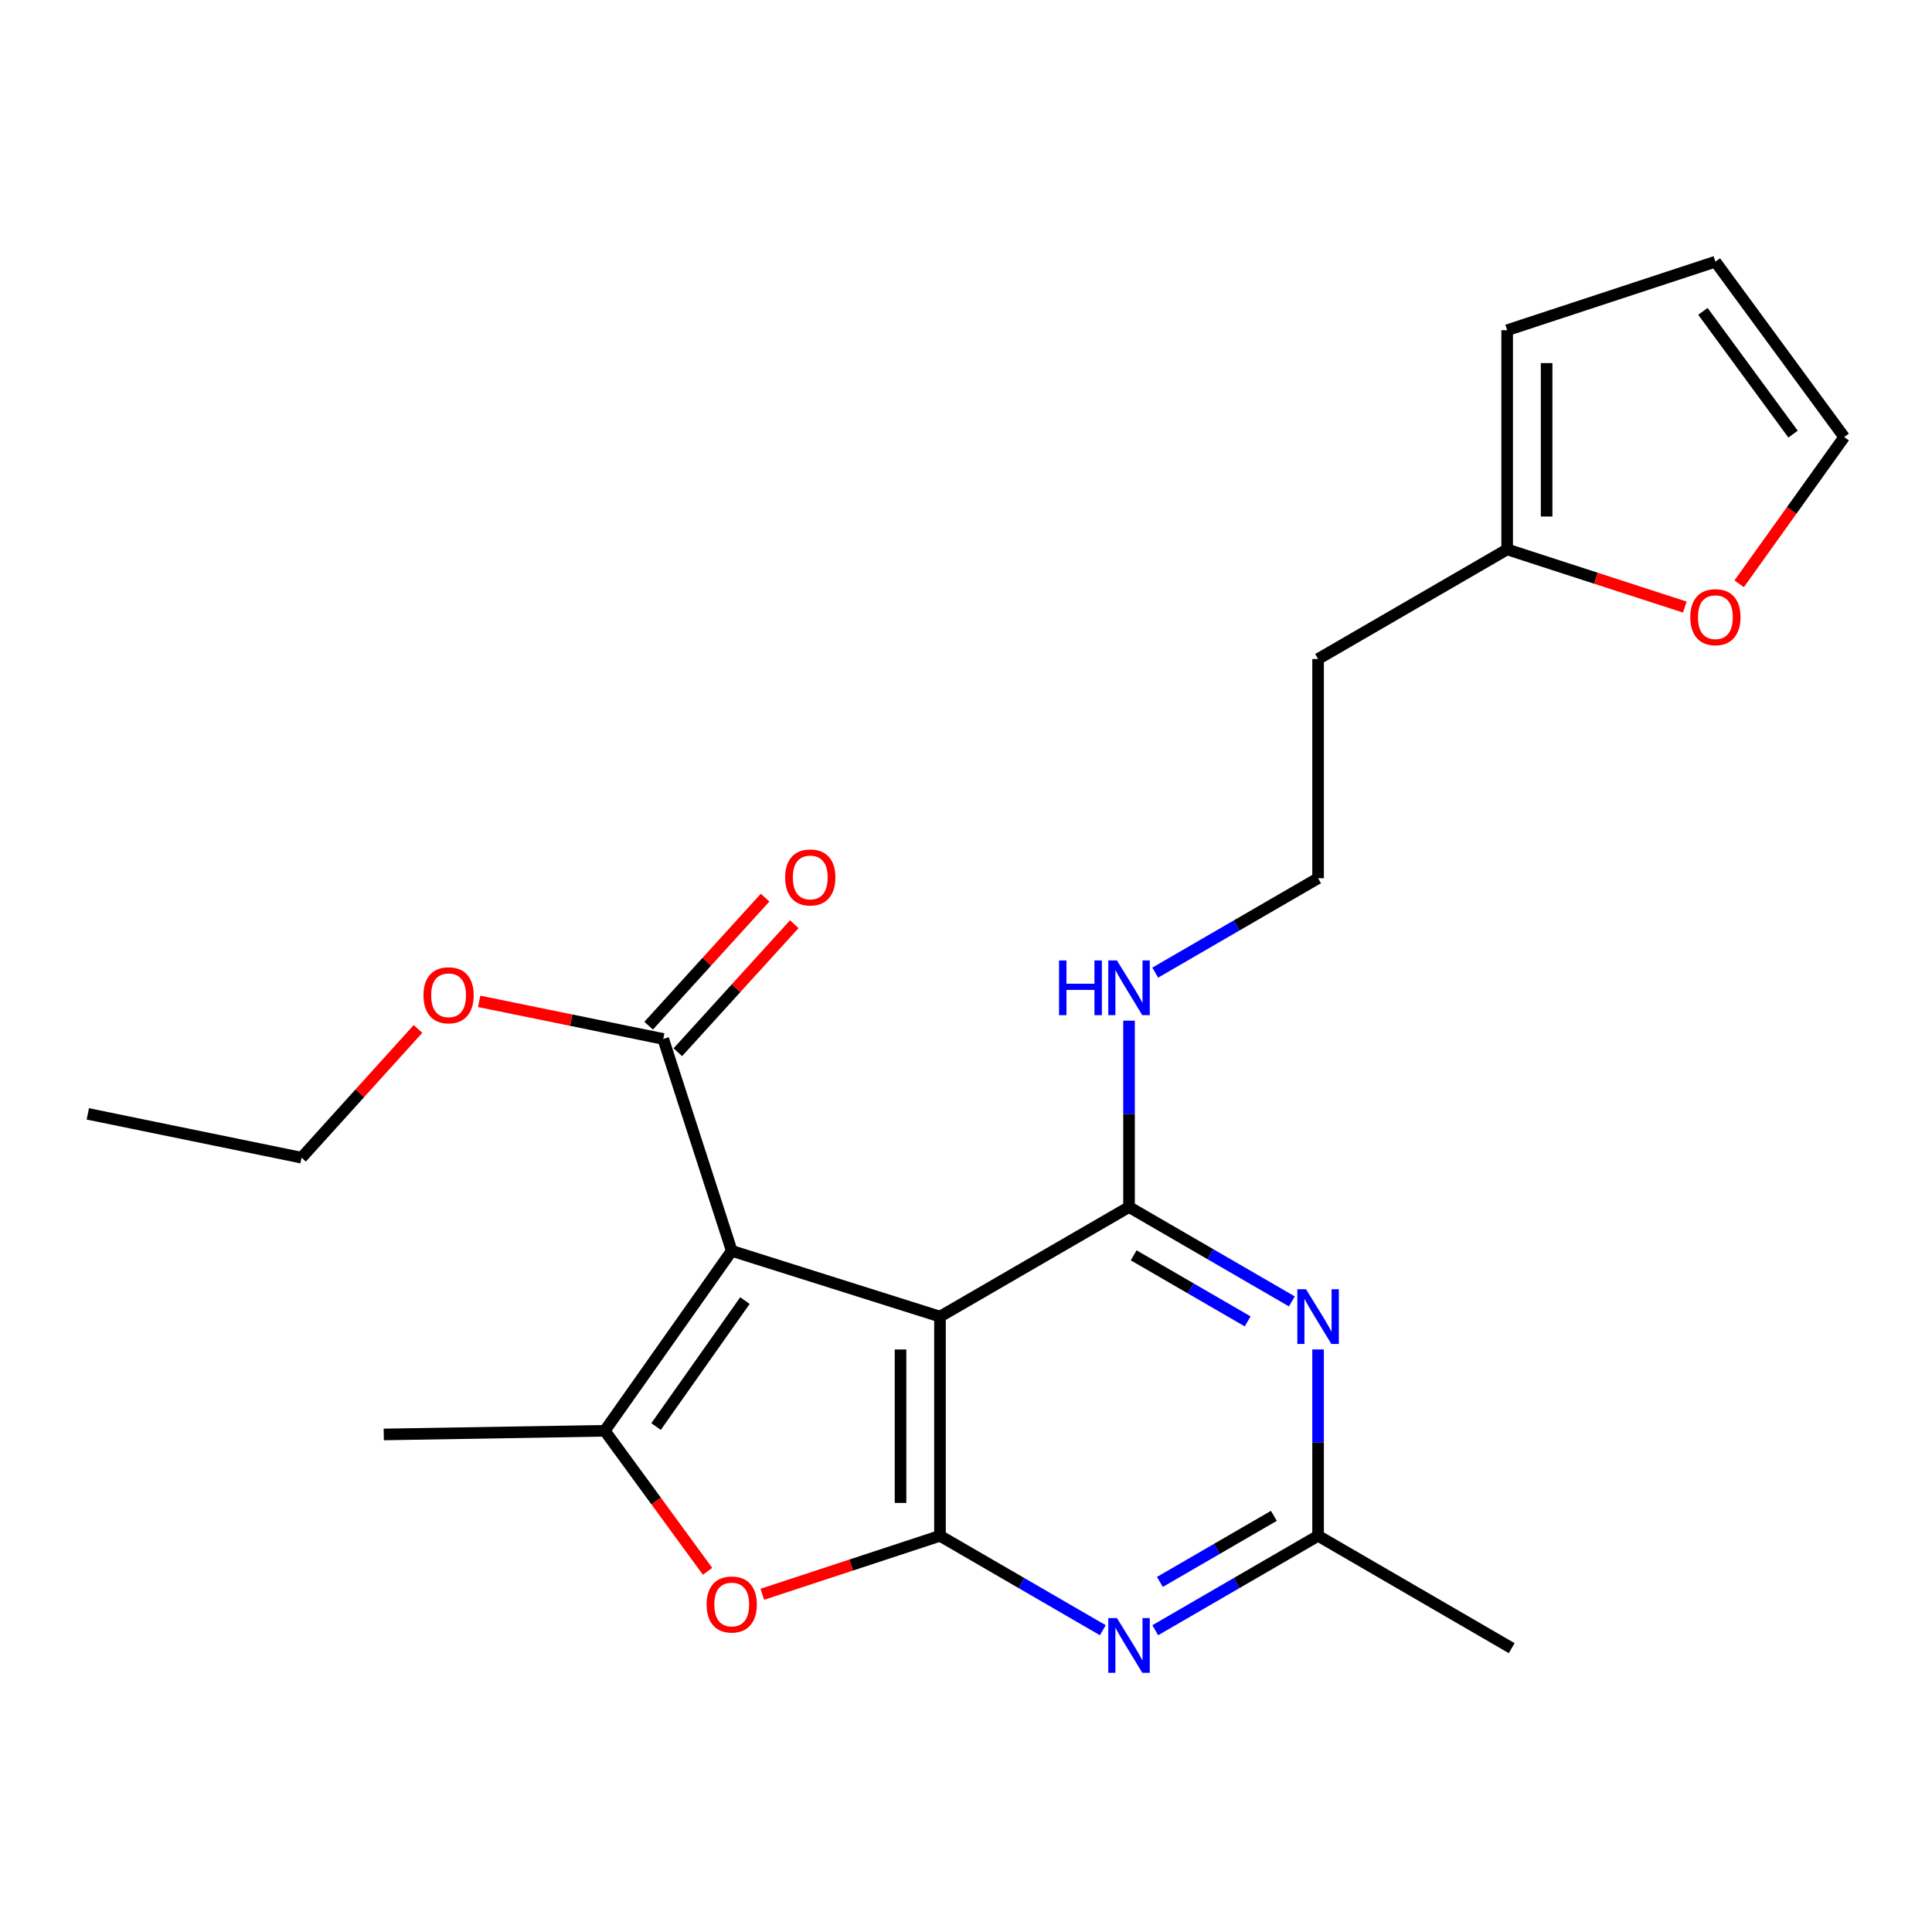 <?xml version='1.0' encoding='iso-8859-1'?>
<svg version='1.1' baseProfile='full'
              xmlns='http://www.w3.org/2000/svg'
                      xmlns:rdkit='http://www.rdkit.org/xml'
                      xmlns:xlink='http://www.w3.org/1999/xlink'
                  xml:space='preserve'
width='1000px' height='1000px' viewBox='0 0 1000 1000'>
<!-- END OF HEADER -->
<rect style='opacity:1.0;fill:#FFFFFF;stroke:none' width='1000' height='1000' x='0' y='0'> </rect>
<path class='bond-0' d='M 378.739,647.441 L 486.532,681.469' style='fill:none;fill-rule:evenodd;stroke:#000000;stroke-width:6px;stroke-linecap:butt;stroke-linejoin:miter;stroke-opacity:1' />
<path class='bond-2' d='M 378.739,647.441 L 313.03,740.574' style='fill:none;fill-rule:evenodd;stroke:#000000;stroke-width:6px;stroke-linecap:butt;stroke-linejoin:miter;stroke-opacity:1' />
<path class='bond-2' d='M 385.571,673.185 L 339.575,738.378' style='fill:none;fill-rule:evenodd;stroke:#000000;stroke-width:6px;stroke-linecap:butt;stroke-linejoin:miter;stroke-opacity:1' />
<path class='bond-7' d='M 378.739,647.441 L 343.292,537.764' style='fill:none;fill-rule:evenodd;stroke:#000000;stroke-width:6px;stroke-linecap:butt;stroke-linejoin:miter;stroke-opacity:1' />
<path class='bond-1' d='M 486.532,681.469 L 486.532,794.935' style='fill:none;fill-rule:evenodd;stroke:#000000;stroke-width:6px;stroke-linecap:butt;stroke-linejoin:miter;stroke-opacity:1' />
<path class='bond-1' d='M 466.108,698.489 L 466.108,777.916' style='fill:none;fill-rule:evenodd;stroke:#000000;stroke-width:6px;stroke-linecap:butt;stroke-linejoin:miter;stroke-opacity:1' />
<path class='bond-3' d='M 486.532,681.469 L 584.385,624.759' style='fill:none;fill-rule:evenodd;stroke:#000000;stroke-width:6px;stroke-linecap:butt;stroke-linejoin:miter;stroke-opacity:1' />
<path class='bond-5' d='M 486.532,794.935 L 528.674,819.369' style='fill:none;fill-rule:evenodd;stroke:#000000;stroke-width:6px;stroke-linecap:butt;stroke-linejoin:miter;stroke-opacity:1' />
<path class='bond-5' d='M 528.674,819.369 L 570.817,843.802' style='fill:none;fill-rule:evenodd;stroke:#0000FF;stroke-width:6px;stroke-linecap:butt;stroke-linejoin:miter;stroke-opacity:1' />
<path class='bond-23' d='M 486.532,794.935 L 440.554,810.065' style='fill:none;fill-rule:evenodd;stroke:#000000;stroke-width:6px;stroke-linecap:butt;stroke-linejoin:miter;stroke-opacity:1' />
<path class='bond-23' d='M 440.554,810.065 L 394.576,825.194' style='fill:none;fill-rule:evenodd;stroke:#FF0000;stroke-width:6px;stroke-linecap:butt;stroke-linejoin:miter;stroke-opacity:1' />
<path class='bond-4' d='M 313.03,740.574 L 339.63,776.938' style='fill:none;fill-rule:evenodd;stroke:#000000;stroke-width:6px;stroke-linecap:butt;stroke-linejoin:miter;stroke-opacity:1' />
<path class='bond-4' d='M 339.63,776.938 L 366.229,813.303' style='fill:none;fill-rule:evenodd;stroke:#FF0000;stroke-width:6px;stroke-linecap:butt;stroke-linejoin:miter;stroke-opacity:1' />
<path class='bond-18' d='M 313.03,740.574 L 198.634,742.469' style='fill:none;fill-rule:evenodd;stroke:#000000;stroke-width:6px;stroke-linecap:butt;stroke-linejoin:miter;stroke-opacity:1' />
<path class='bond-6' d='M 584.385,624.759 L 626.528,649.183' style='fill:none;fill-rule:evenodd;stroke:#000000;stroke-width:6px;stroke-linecap:butt;stroke-linejoin:miter;stroke-opacity:1' />
<path class='bond-6' d='M 626.528,649.183 L 668.671,673.606' style='fill:none;fill-rule:evenodd;stroke:#0000FF;stroke-width:6px;stroke-linecap:butt;stroke-linejoin:miter;stroke-opacity:1' />
<path class='bond-6' d='M 586.787,649.757 L 616.287,666.853' style='fill:none;fill-rule:evenodd;stroke:#000000;stroke-width:6px;stroke-linecap:butt;stroke-linejoin:miter;stroke-opacity:1' />
<path class='bond-6' d='M 616.287,666.853 L 645.787,683.95' style='fill:none;fill-rule:evenodd;stroke:#0000FF;stroke-width:6px;stroke-linecap:butt;stroke-linejoin:miter;stroke-opacity:1' />
<path class='bond-11' d='M 584.385,624.759 L 584.385,576.524' style='fill:none;fill-rule:evenodd;stroke:#000000;stroke-width:6px;stroke-linecap:butt;stroke-linejoin:miter;stroke-opacity:1' />
<path class='bond-11' d='M 584.385,576.524 L 584.385,528.289' style='fill:none;fill-rule:evenodd;stroke:#0000FF;stroke-width:6px;stroke-linecap:butt;stroke-linejoin:miter;stroke-opacity:1' />
<path class='bond-24' d='M 597.953,843.802 L 640.095,819.369' style='fill:none;fill-rule:evenodd;stroke:#0000FF;stroke-width:6px;stroke-linecap:butt;stroke-linejoin:miter;stroke-opacity:1' />
<path class='bond-24' d='M 640.095,819.369 L 682.238,794.935' style='fill:none;fill-rule:evenodd;stroke:#000000;stroke-width:6px;stroke-linecap:butt;stroke-linejoin:miter;stroke-opacity:1' />
<path class='bond-24' d='M 600.351,818.803 L 629.851,801.7' style='fill:none;fill-rule:evenodd;stroke:#0000FF;stroke-width:6px;stroke-linecap:butt;stroke-linejoin:miter;stroke-opacity:1' />
<path class='bond-24' d='M 629.851,801.7 L 659.351,784.596' style='fill:none;fill-rule:evenodd;stroke:#000000;stroke-width:6px;stroke-linecap:butt;stroke-linejoin:miter;stroke-opacity:1' />
<path class='bond-8' d='M 682.238,698.466 L 682.238,746.701' style='fill:none;fill-rule:evenodd;stroke:#0000FF;stroke-width:6px;stroke-linecap:butt;stroke-linejoin:miter;stroke-opacity:1' />
<path class='bond-8' d='M 682.238,746.701 L 682.238,794.935' style='fill:none;fill-rule:evenodd;stroke:#000000;stroke-width:6px;stroke-linecap:butt;stroke-linejoin:miter;stroke-opacity:1' />
<path class='bond-12' d='M 350.847,544.635 L 380.984,511.496' style='fill:none;fill-rule:evenodd;stroke:#000000;stroke-width:6px;stroke-linecap:butt;stroke-linejoin:miter;stroke-opacity:1' />
<path class='bond-12' d='M 380.984,511.496 L 411.121,478.358' style='fill:none;fill-rule:evenodd;stroke:#FF0000;stroke-width:6px;stroke-linecap:butt;stroke-linejoin:miter;stroke-opacity:1' />
<path class='bond-12' d='M 335.737,530.894 L 365.874,497.755' style='fill:none;fill-rule:evenodd;stroke:#000000;stroke-width:6px;stroke-linecap:butt;stroke-linejoin:miter;stroke-opacity:1' />
<path class='bond-12' d='M 365.874,497.755 L 396.011,464.617' style='fill:none;fill-rule:evenodd;stroke:#FF0000;stroke-width:6px;stroke-linecap:butt;stroke-linejoin:miter;stroke-opacity:1' />
<path class='bond-17' d='M 343.292,537.764 L 295.656,528.035' style='fill:none;fill-rule:evenodd;stroke:#000000;stroke-width:6px;stroke-linecap:butt;stroke-linejoin:miter;stroke-opacity:1' />
<path class='bond-17' d='M 295.656,528.035 L 248.021,518.305' style='fill:none;fill-rule:evenodd;stroke:#FF0000;stroke-width:6px;stroke-linecap:butt;stroke-linejoin:miter;stroke-opacity:1' />
<path class='bond-20' d='M 682.238,794.935 L 782.451,853.087' style='fill:none;fill-rule:evenodd;stroke:#000000;stroke-width:6px;stroke-linecap:butt;stroke-linejoin:miter;stroke-opacity:1' />
<path class='bond-9' d='M 780.103,284.372 L 682.238,341.105' style='fill:none;fill-rule:evenodd;stroke:#000000;stroke-width:6px;stroke-linecap:butt;stroke-linejoin:miter;stroke-opacity:1' />
<path class='bond-10' d='M 780.103,284.372 L 826.077,299.298' style='fill:none;fill-rule:evenodd;stroke:#000000;stroke-width:6px;stroke-linecap:butt;stroke-linejoin:miter;stroke-opacity:1' />
<path class='bond-10' d='M 826.077,299.298 L 872.051,314.224' style='fill:none;fill-rule:evenodd;stroke:#FF0000;stroke-width:6px;stroke-linecap:butt;stroke-linejoin:miter;stroke-opacity:1' />
<path class='bond-13' d='M 780.103,284.372 L 780.103,170.917' style='fill:none;fill-rule:evenodd;stroke:#000000;stroke-width:6px;stroke-linecap:butt;stroke-linejoin:miter;stroke-opacity:1' />
<path class='bond-13' d='M 800.526,267.354 L 800.526,187.935' style='fill:none;fill-rule:evenodd;stroke:#000000;stroke-width:6px;stroke-linecap:butt;stroke-linejoin:miter;stroke-opacity:1' />
<path class='bond-14' d='M 900.183,302.181 L 927.364,264.207' style='fill:none;fill-rule:evenodd;stroke:#FF0000;stroke-width:6px;stroke-linecap:butt;stroke-linejoin:miter;stroke-opacity:1' />
<path class='bond-14' d='M 927.364,264.207 L 954.545,226.232' style='fill:none;fill-rule:evenodd;stroke:#000000;stroke-width:6px;stroke-linecap:butt;stroke-linejoin:miter;stroke-opacity:1' />
<path class='bond-19' d='M 597.952,503.428 L 640.095,479' style='fill:none;fill-rule:evenodd;stroke:#0000FF;stroke-width:6px;stroke-linecap:butt;stroke-linejoin:miter;stroke-opacity:1' />
<path class='bond-19' d='M 640.095,479 L 682.238,454.571' style='fill:none;fill-rule:evenodd;stroke:#000000;stroke-width:6px;stroke-linecap:butt;stroke-linejoin:miter;stroke-opacity:1' />
<path class='bond-15' d='M 780.103,170.917 L 887.884,135.459' style='fill:none;fill-rule:evenodd;stroke:#000000;stroke-width:6px;stroke-linecap:butt;stroke-linejoin:miter;stroke-opacity:1' />
<path class='bond-25' d='M 954.545,226.232 L 887.884,135.459' style='fill:none;fill-rule:evenodd;stroke:#000000;stroke-width:6px;stroke-linecap:butt;stroke-linejoin:miter;stroke-opacity:1' />
<path class='bond-25' d='M 928.084,224.705 L 881.422,161.164' style='fill:none;fill-rule:evenodd;stroke:#000000;stroke-width:6px;stroke-linecap:butt;stroke-linejoin:miter;stroke-opacity:1' />
<path class='bond-16' d='M 682.238,341.105 L 682.238,454.571' style='fill:none;fill-rule:evenodd;stroke:#000000;stroke-width:6px;stroke-linecap:butt;stroke-linejoin:miter;stroke-opacity:1' />
<path class='bond-21' d='M 216.349,532.582 L 186.217,565.9' style='fill:none;fill-rule:evenodd;stroke:#FF0000;stroke-width:6px;stroke-linecap:butt;stroke-linejoin:miter;stroke-opacity:1' />
<path class='bond-21' d='M 186.217,565.9 L 156.084,599.218' style='fill:none;fill-rule:evenodd;stroke:#000000;stroke-width:6px;stroke-linecap:butt;stroke-linejoin:miter;stroke-opacity:1' />
<path class='bond-22' d='M 156.084,599.218 L 45.455,576.536' style='fill:none;fill-rule:evenodd;stroke:#000000;stroke-width:6px;stroke-linecap:butt;stroke-linejoin:miter;stroke-opacity:1' />
<path  class='atom-5' d='M 365.739 830.485
Q 365.739 823.685, 369.099 819.885
Q 372.459 816.085, 378.739 816.085
Q 385.019 816.085, 388.379 819.885
Q 391.739 823.685, 391.739 830.485
Q 391.739 837.365, 388.339 841.285
Q 384.939 845.165, 378.739 845.165
Q 372.499 845.165, 369.099 841.285
Q 365.739 837.405, 365.739 830.485
M 378.739 841.965
Q 383.059 841.965, 385.379 839.085
Q 387.739 836.165, 387.739 830.485
Q 387.739 824.925, 385.379 822.125
Q 383.059 819.285, 378.739 819.285
Q 374.419 819.285, 372.059 822.085
Q 369.739 824.885, 369.739 830.485
Q 369.739 836.205, 372.059 839.085
Q 374.419 841.965, 378.739 841.965
' fill='#FF0000'/>
<path  class='atom-6' d='M 578.125 837.509
L 587.405 852.509
Q 588.325 853.989, 589.805 856.669
Q 591.285 859.349, 591.365 859.509
L 591.365 837.509
L 595.125 837.509
L 595.125 865.829
L 591.245 865.829
L 581.285 849.429
Q 580.125 847.509, 578.885 845.309
Q 577.685 843.109, 577.325 842.429
L 577.325 865.829
L 573.645 865.829
L 573.645 837.509
L 578.125 837.509
' fill='#0000FF'/>
<path  class='atom-7' d='M 675.978 667.309
L 685.258 682.309
Q 686.178 683.789, 687.658 686.469
Q 689.138 689.149, 689.218 689.309
L 689.218 667.309
L 692.978 667.309
L 692.978 695.629
L 689.098 695.629
L 679.138 679.229
Q 677.978 677.309, 676.738 675.109
Q 675.538 672.909, 675.178 672.229
L 675.178 695.629
L 671.498 695.629
L 671.498 667.309
L 675.978 667.309
' fill='#0000FF'/>
<path  class='atom-11' d='M 874.884 319.445
Q 874.884 312.645, 878.244 308.845
Q 881.604 305.045, 887.884 305.045
Q 894.164 305.045, 897.524 308.845
Q 900.884 312.645, 900.884 319.445
Q 900.884 326.325, 897.484 330.245
Q 894.084 334.125, 887.884 334.125
Q 881.644 334.125, 878.244 330.245
Q 874.884 326.365, 874.884 319.445
M 887.884 330.925
Q 892.204 330.925, 894.524 328.045
Q 896.884 325.125, 896.884 319.445
Q 896.884 313.885, 894.524 311.085
Q 892.204 308.245, 887.884 308.245
Q 883.564 308.245, 881.204 311.045
Q 878.884 313.845, 878.884 319.445
Q 878.884 325.165, 881.204 328.045
Q 883.564 330.925, 887.884 330.925
' fill='#FF0000'/>
<path  class='atom-12' d='M 548.165 497.133
L 552.005 497.133
L 552.005 509.173
L 566.485 509.173
L 566.485 497.133
L 570.325 497.133
L 570.325 525.453
L 566.485 525.453
L 566.485 512.373
L 552.005 512.373
L 552.005 525.453
L 548.165 525.453
L 548.165 497.133
' fill='#0000FF'/>
<path  class='atom-12' d='M 578.125 497.133
L 587.405 512.133
Q 588.325 513.613, 589.805 516.293
Q 591.285 518.973, 591.365 519.133
L 591.365 497.133
L 595.125 497.133
L 595.125 525.453
L 591.245 525.453
L 581.285 509.053
Q 580.125 507.133, 578.885 504.933
Q 577.685 502.733, 577.325 502.053
L 577.325 525.453
L 573.645 525.453
L 573.645 497.133
L 578.125 497.133
' fill='#0000FF'/>
<path  class='atom-13' d='M 406.394 454.163
Q 406.394 447.363, 409.754 443.563
Q 413.114 439.763, 419.394 439.763
Q 425.674 439.763, 429.034 443.563
Q 432.394 447.363, 432.394 454.163
Q 432.394 461.043, 428.994 464.963
Q 425.594 468.843, 419.394 468.843
Q 413.154 468.843, 409.754 464.963
Q 406.394 461.083, 406.394 454.163
M 419.394 465.643
Q 423.714 465.643, 426.034 462.763
Q 428.394 459.843, 428.394 454.163
Q 428.394 448.603, 426.034 445.803
Q 423.714 442.963, 419.394 442.963
Q 415.074 442.963, 412.714 445.763
Q 410.394 448.563, 410.394 454.163
Q 410.394 459.883, 412.714 462.763
Q 415.074 465.643, 419.394 465.643
' fill='#FF0000'/>
<path  class='atom-18' d='M 219.186 515.151
Q 219.186 508.351, 222.546 504.551
Q 225.906 500.751, 232.186 500.751
Q 238.466 500.751, 241.826 504.551
Q 245.186 508.351, 245.186 515.151
Q 245.186 522.031, 241.786 525.951
Q 238.386 529.831, 232.186 529.831
Q 225.946 529.831, 222.546 525.951
Q 219.186 522.071, 219.186 515.151
M 232.186 526.631
Q 236.506 526.631, 238.826 523.751
Q 241.186 520.831, 241.186 515.151
Q 241.186 509.591, 238.826 506.791
Q 236.506 503.951, 232.186 503.951
Q 227.866 503.951, 225.506 506.751
Q 223.186 509.551, 223.186 515.151
Q 223.186 520.871, 225.506 523.751
Q 227.866 526.631, 232.186 526.631
' fill='#FF0000'/>
</svg>

